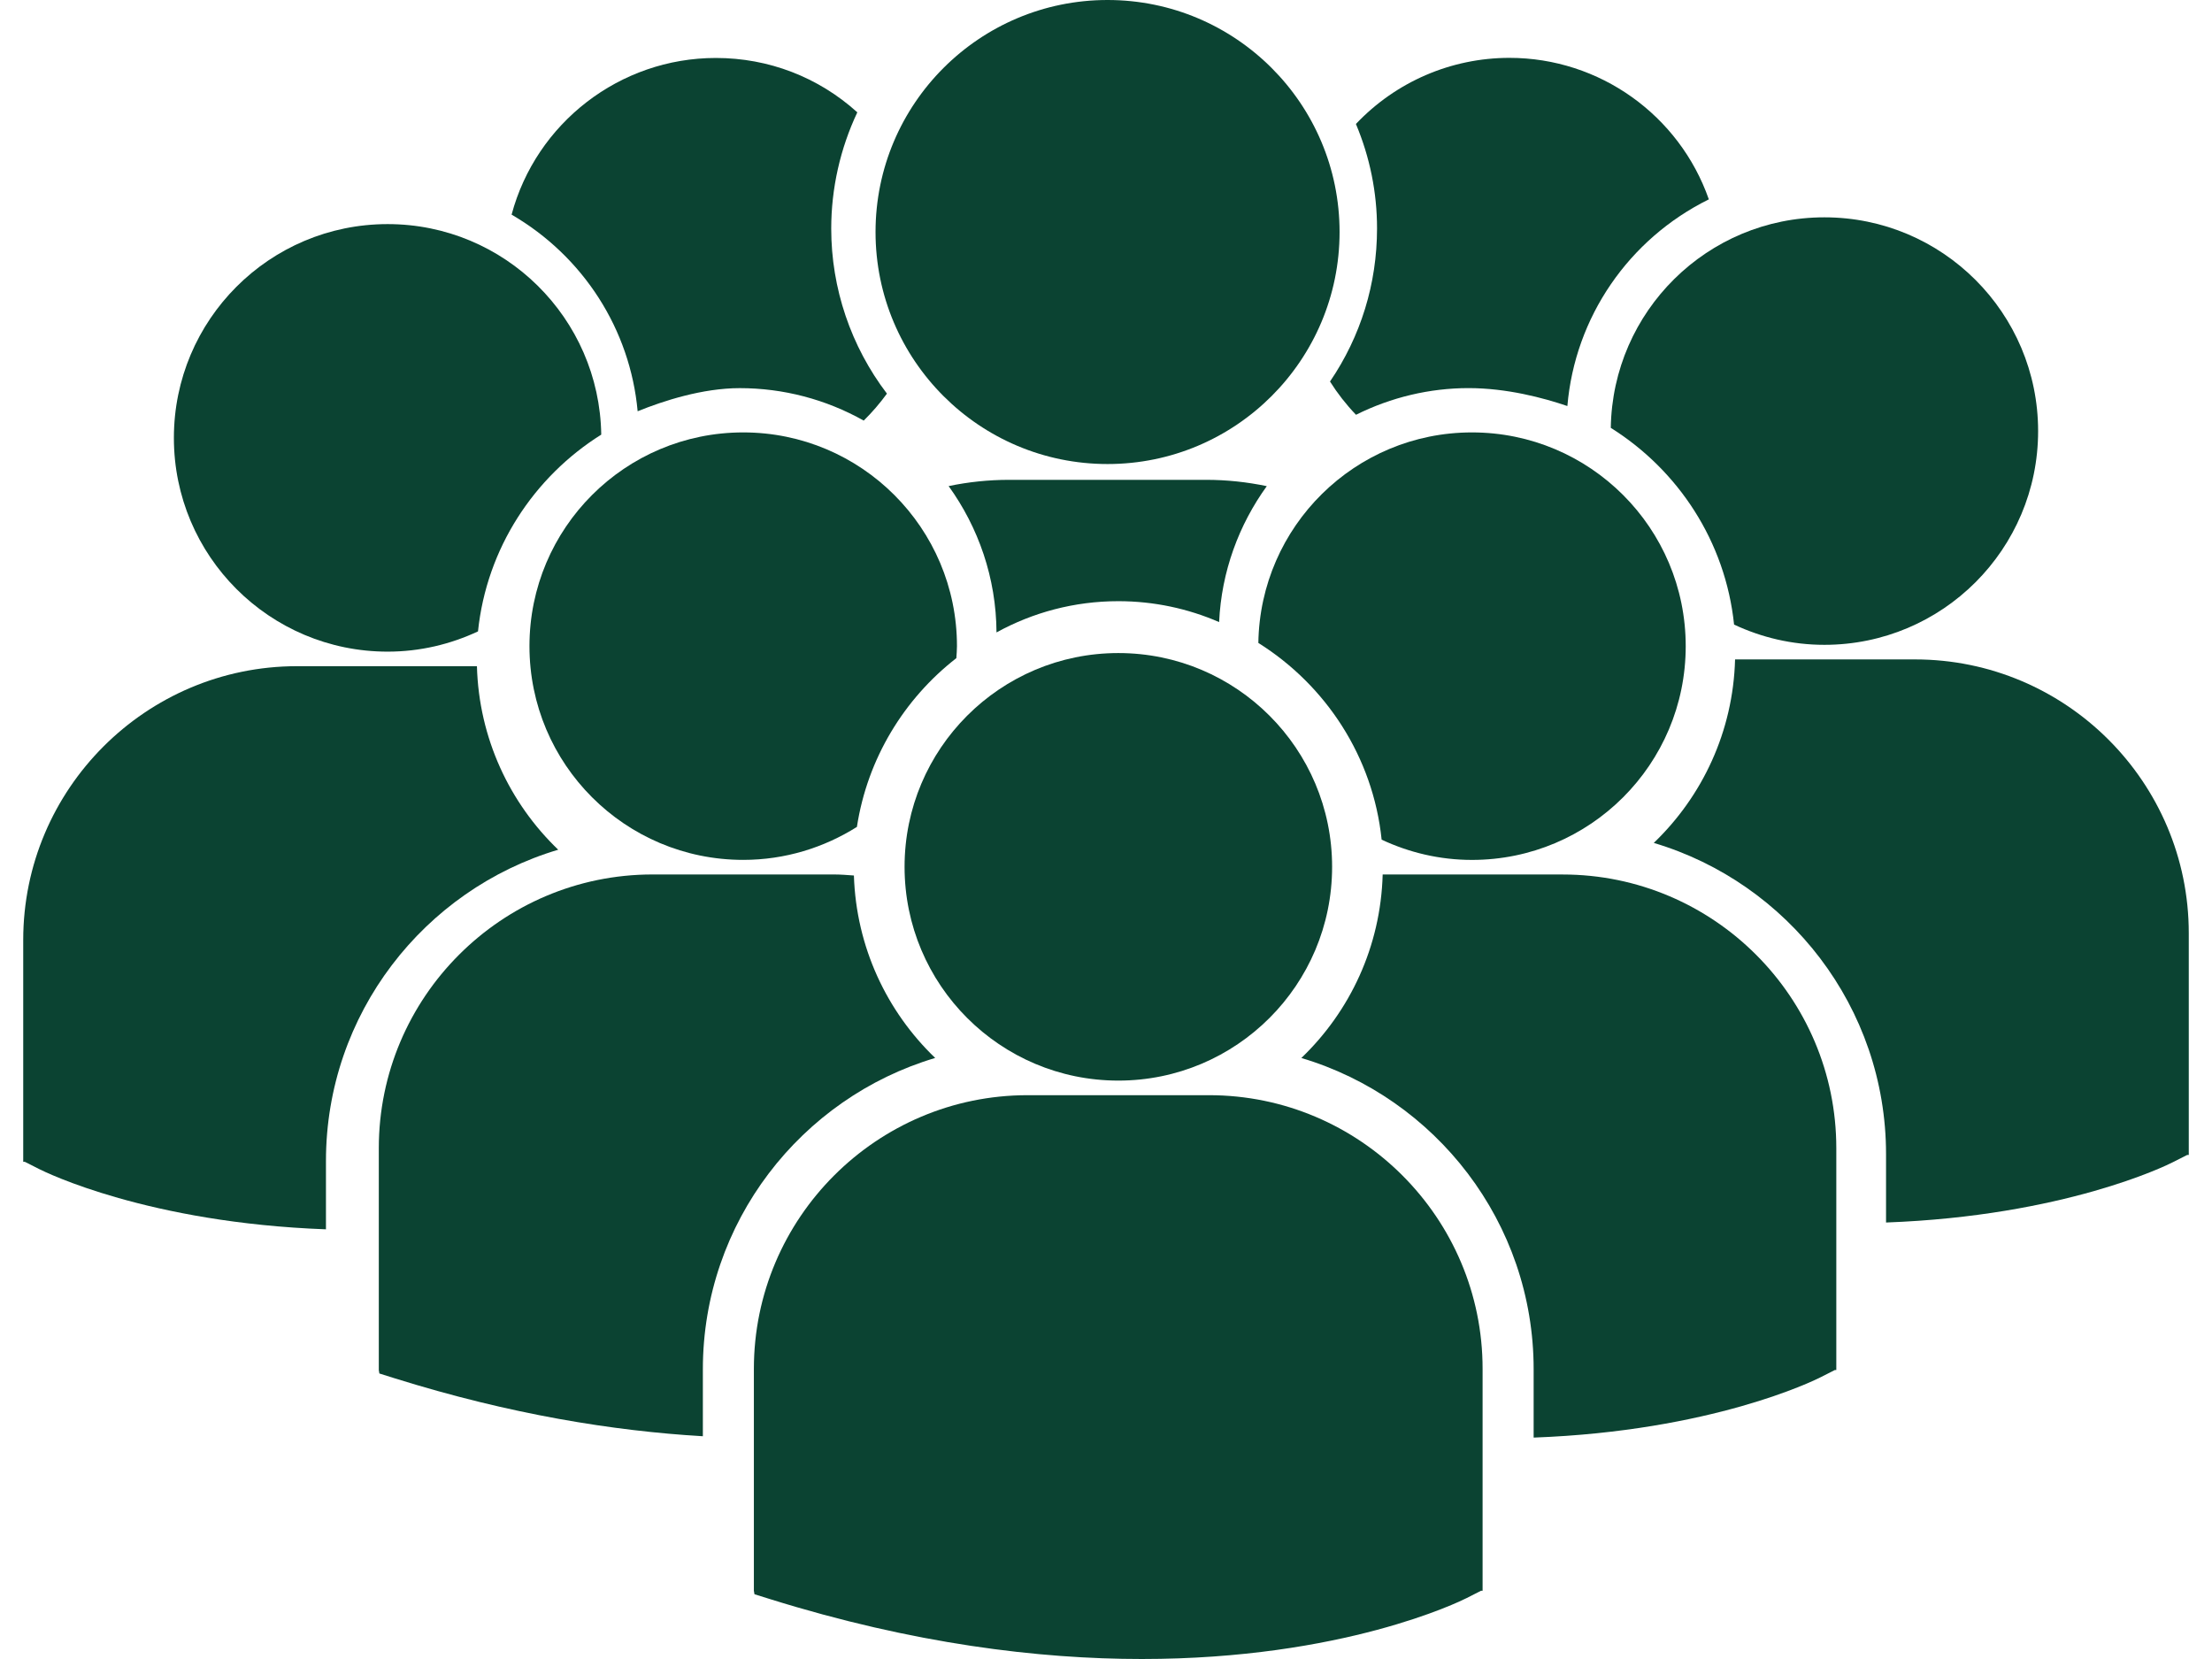 <svg width="64" height="48" viewBox="0 0 64 48" fill="none" xmlns="http://www.w3.org/2000/svg">
<path d="M32.357 17.394C33.391 17.394 34.377 17.61 35.273 17.999C35.34 16.537 35.844 15.185 36.652 14.066C36.083 13.947 35.496 13.883 34.895 13.883H29.199C28.599 13.883 28.012 13.946 27.447 14.064C28.308 15.259 28.823 16.718 28.832 18.298C29.879 17.722 31.08 17.394 32.357 17.394Z" fill="#0B4332"/>
<path d="M32.045 13.426C35.752 13.426 38.758 10.42 38.758 6.713C38.758 3.006 35.752 0 32.045 0C28.338 0 25.332 3.006 25.332 6.713C25.332 10.42 28.338 13.426 32.045 13.426Z" fill="#0B4332"/>
<path d="M42.588 24.88C46.005 24.88 48.773 22.111 48.773 18.696C48.773 15.279 46.005 12.511 42.588 12.511C39.204 12.511 36.459 15.23 36.408 18.602C38.358 19.825 39.726 21.893 39.975 24.294C40.77 24.666 41.653 24.88 42.588 24.88Z" fill="#0B4332"/>
<path d="M21.504 12.511C18.087 12.511 15.319 15.279 15.319 18.695C15.319 22.111 18.087 24.879 21.504 24.879C22.714 24.879 23.839 24.525 24.793 23.925C25.097 21.948 26.157 20.219 27.67 19.042C27.677 18.927 27.688 18.812 27.688 18.695C27.688 15.279 24.918 12.511 21.504 12.511Z" fill="#0B4332"/>
<path d="M46.605 12.379C48.556 13.601 49.923 15.67 50.172 18.071C50.965 18.443 51.849 18.657 52.785 18.657C56.201 18.657 58.969 15.889 58.969 12.473C58.969 9.057 56.201 6.288 52.785 6.288C49.401 6.288 46.657 9.007 46.605 12.379Z" fill="#0B4332"/>
<path d="M32.357 31.265C35.773 31.265 38.542 28.496 38.542 25.08C38.542 21.664 35.773 18.895 32.357 18.895C28.941 18.895 26.172 21.664 26.172 25.08C26.172 28.496 28.941 31.265 32.357 31.265Z" fill="#0B4332"/>
<path d="M45.213 25.302H40.005C39.948 27.385 39.059 29.262 37.652 30.611C41.533 31.766 44.373 35.365 44.373 39.617V41.594C49.515 41.404 52.479 39.949 52.674 39.849L53.087 39.639H53.13V33.221C53.131 28.854 49.579 25.302 45.213 25.302Z" fill="#0B4332"/>
<path d="M55.408 19.079H50.201C50.145 21.162 49.255 23.039 47.849 24.388C51.73 25.543 54.569 29.142 54.569 33.393V35.371C59.711 35.181 62.675 33.726 62.87 33.625L63.283 33.416H63.328V26.998C63.328 22.631 59.775 19.079 55.408 19.079Z" fill="#0B4332"/>
<path d="M27.058 30.61C25.658 29.267 24.772 27.401 24.706 25.331C24.514 25.317 24.323 25.301 24.126 25.301H18.879C14.512 25.301 10.96 28.854 10.96 33.221V39.64L10.976 39.739L11.418 39.878C14.761 40.923 17.745 41.402 20.336 41.555V39.616C20.337 35.365 23.176 31.765 27.058 30.61Z" fill="#0B4332"/>
<path d="M34.98 31.687H29.732C25.365 31.687 21.812 35.241 21.812 39.606V46.025L21.829 46.126L22.27 46.264C26.437 47.565 30.058 48 33.037 48C38.858 48 42.231 46.34 42.439 46.235L42.852 46.025H42.896V39.606C42.898 35.24 39.346 31.687 34.98 31.687Z" fill="#0B4332"/>
<path d="M11.216 18.854C12.152 18.854 13.035 18.64 13.83 18.268C14.079 15.867 15.446 13.798 17.396 12.575C17.345 9.204 14.6 6.484 11.216 6.484C7.799 6.484 5.031 9.253 5.031 12.67C5.031 16.085 7.799 18.854 11.216 18.854Z" fill="#0B4332"/>
<path d="M16.151 24.585C14.745 23.236 13.856 21.359 13.799 19.275H8.591C4.225 19.276 0.672 22.828 0.672 27.195V33.614H0.717L1.13 33.823C1.325 33.922 4.289 35.379 9.431 35.568V33.59C9.431 29.339 12.27 25.74 16.151 24.585Z" fill="#0B4332"/>
<path d="M18.449 11.899C19.191 11.599 20.323 11.23 21.404 11.23C22.662 11.23 23.893 11.553 24.99 12.169C25.234 11.929 25.458 11.668 25.662 11.389C24.619 10.02 24.05 8.341 24.05 6.615C24.05 5.452 24.31 4.299 24.805 3.25C23.678 2.232 22.24 1.677 20.712 1.677C17.931 1.677 15.511 3.559 14.802 6.21C16.879 7.418 18.233 9.532 18.449 11.899Z" fill="#0B4332"/>
<path d="M38.481 11.039C38.696 11.38 38.947 11.702 39.233 12.001C40.248 11.495 41.365 11.229 42.489 11.229C43.595 11.229 44.655 11.511 45.349 11.748C45.567 9.182 47.119 6.916 49.442 5.768C48.59 3.335 46.284 1.674 43.673 1.674C41.985 1.674 40.386 2.367 39.231 3.587C39.637 4.554 39.842 5.571 39.842 6.612C39.841 8.208 39.372 9.729 38.481 11.039Z" fill="#0B4332"/>
</svg>
